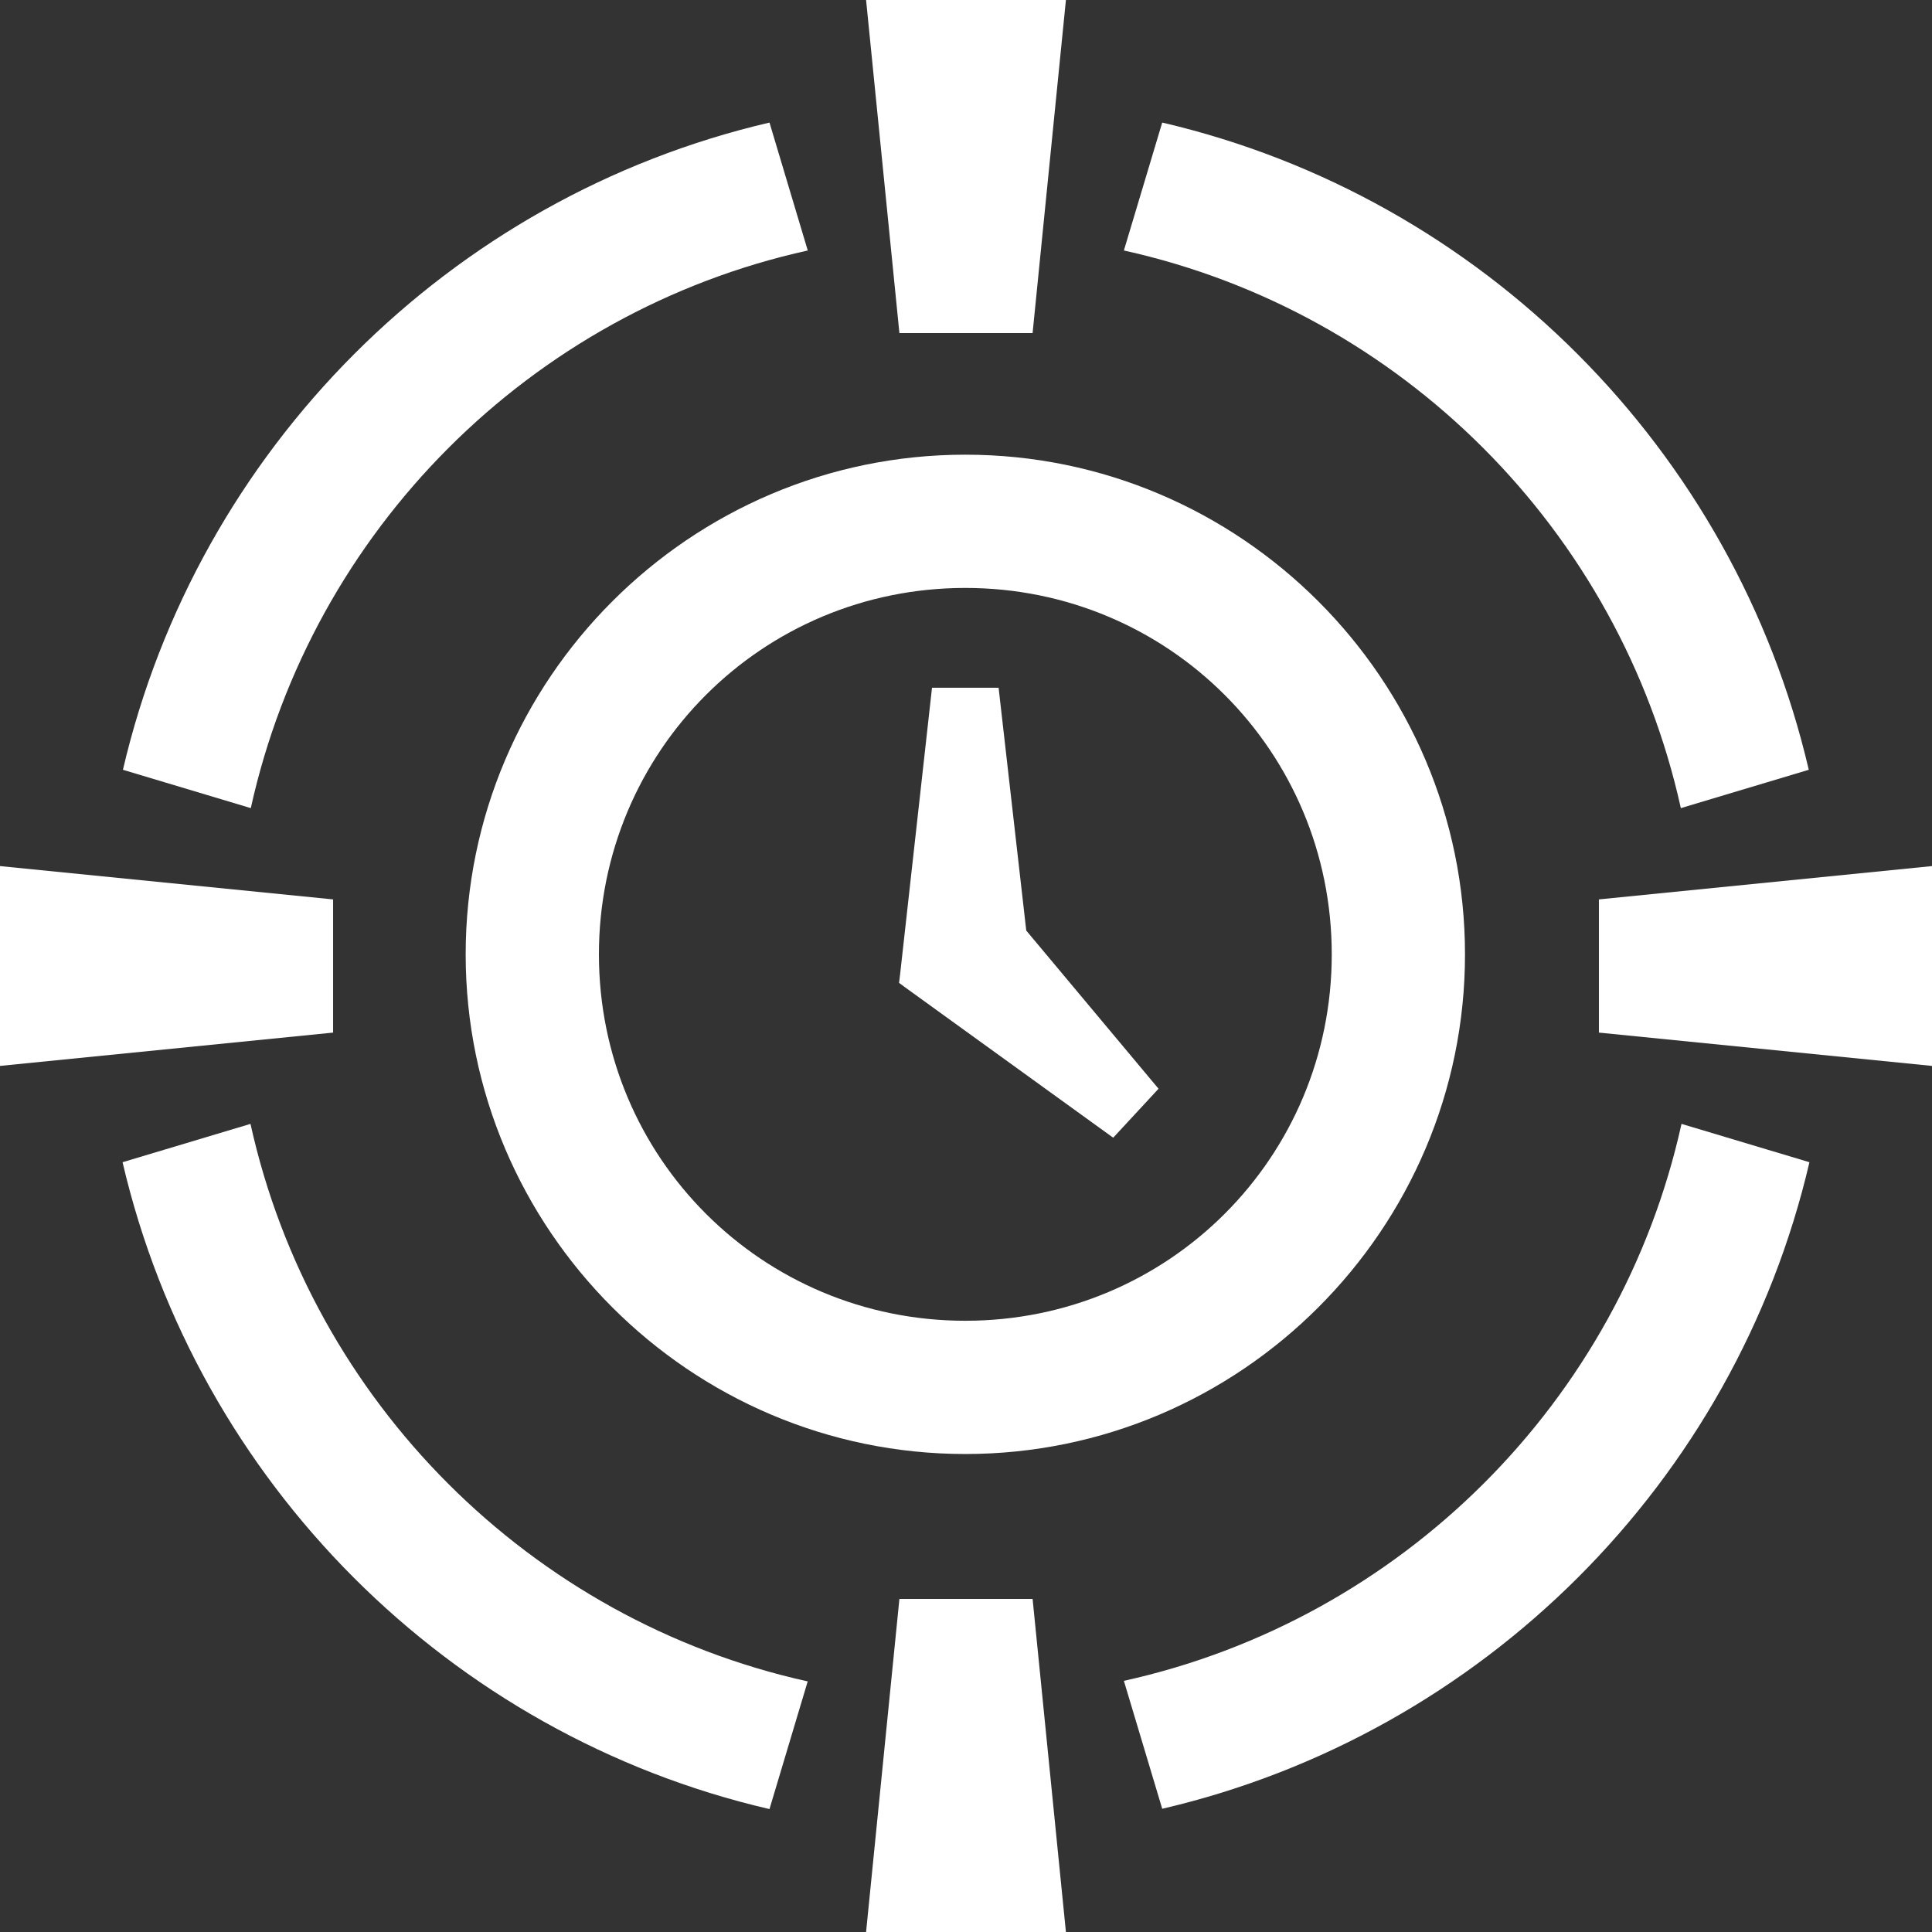 <svg width="32" height="32" viewBox="0 0 32 32" fill="none" xmlns="http://www.w3.org/2000/svg">
<rect x="0" y="0" width="32" height="32" fill="#333333" stroke="none"/>
<g clip-path="url(#clip0_153_17514)">
<path d="M18.615 4.149L19.25 2.03C24.552 3.266 28.723 7.448 29.959 12.75L27.84 13.385C26.825 8.789 23.211 5.164 18.615 4.149ZM4.154 13.385C5.17 8.789 8.783 5.164 13.379 4.149L12.745 2.03C7.443 3.266 3.272 7.448 2.036 12.75L4.154 13.385ZM27.851 18.615C26.836 23.211 23.211 26.825 18.615 27.84L19.25 29.959C24.552 28.723 28.734 24.552 29.97 19.25L27.851 18.615ZM13.385 27.851C8.789 26.836 5.164 23.211 4.149 18.615L2.03 19.25C3.266 24.552 7.443 28.734 12.745 29.964L13.379 27.846L13.385 27.851ZM17.103 5.517H14.897L14.345 0H17.655L17.103 5.517ZM5.517 14.897V17.103L0 17.655V14.345L5.517 14.897ZM14.897 26.483H17.103L17.655 32H14.345L14.897 26.483ZM26.483 17.103V14.897L32 14.345V17.655L26.483 17.103Z" fill="white"/>
<path d="M15.989 7.531C11.431 7.531 7.713 11.25 7.713 15.807C7.713 20.364 11.431 24.083 15.989 24.083C20.546 24.083 24.265 20.364 24.265 15.807C24.265 11.25 20.546 7.531 15.989 7.531ZM15.989 21.876C12.623 21.876 9.92 19.173 9.92 15.807C9.92 12.442 12.623 9.738 15.989 9.738C19.354 9.738 22.058 12.442 22.058 15.807C22.058 19.173 19.354 21.876 15.989 21.876Z" fill="white"/>
<path d="M16.54 11.391H15.437L14.907 16.152L14.891 16.279L14.995 16.356L18.438 18.844L19.189 18.033L16.998 15.413L16.54 11.391Z" fill="white"/>
</g>
<defs>
<clipPath id="clip0_153_17514">
<rect width="32" height="32" fill="white"/>
</clipPath>
</defs>
</svg>
